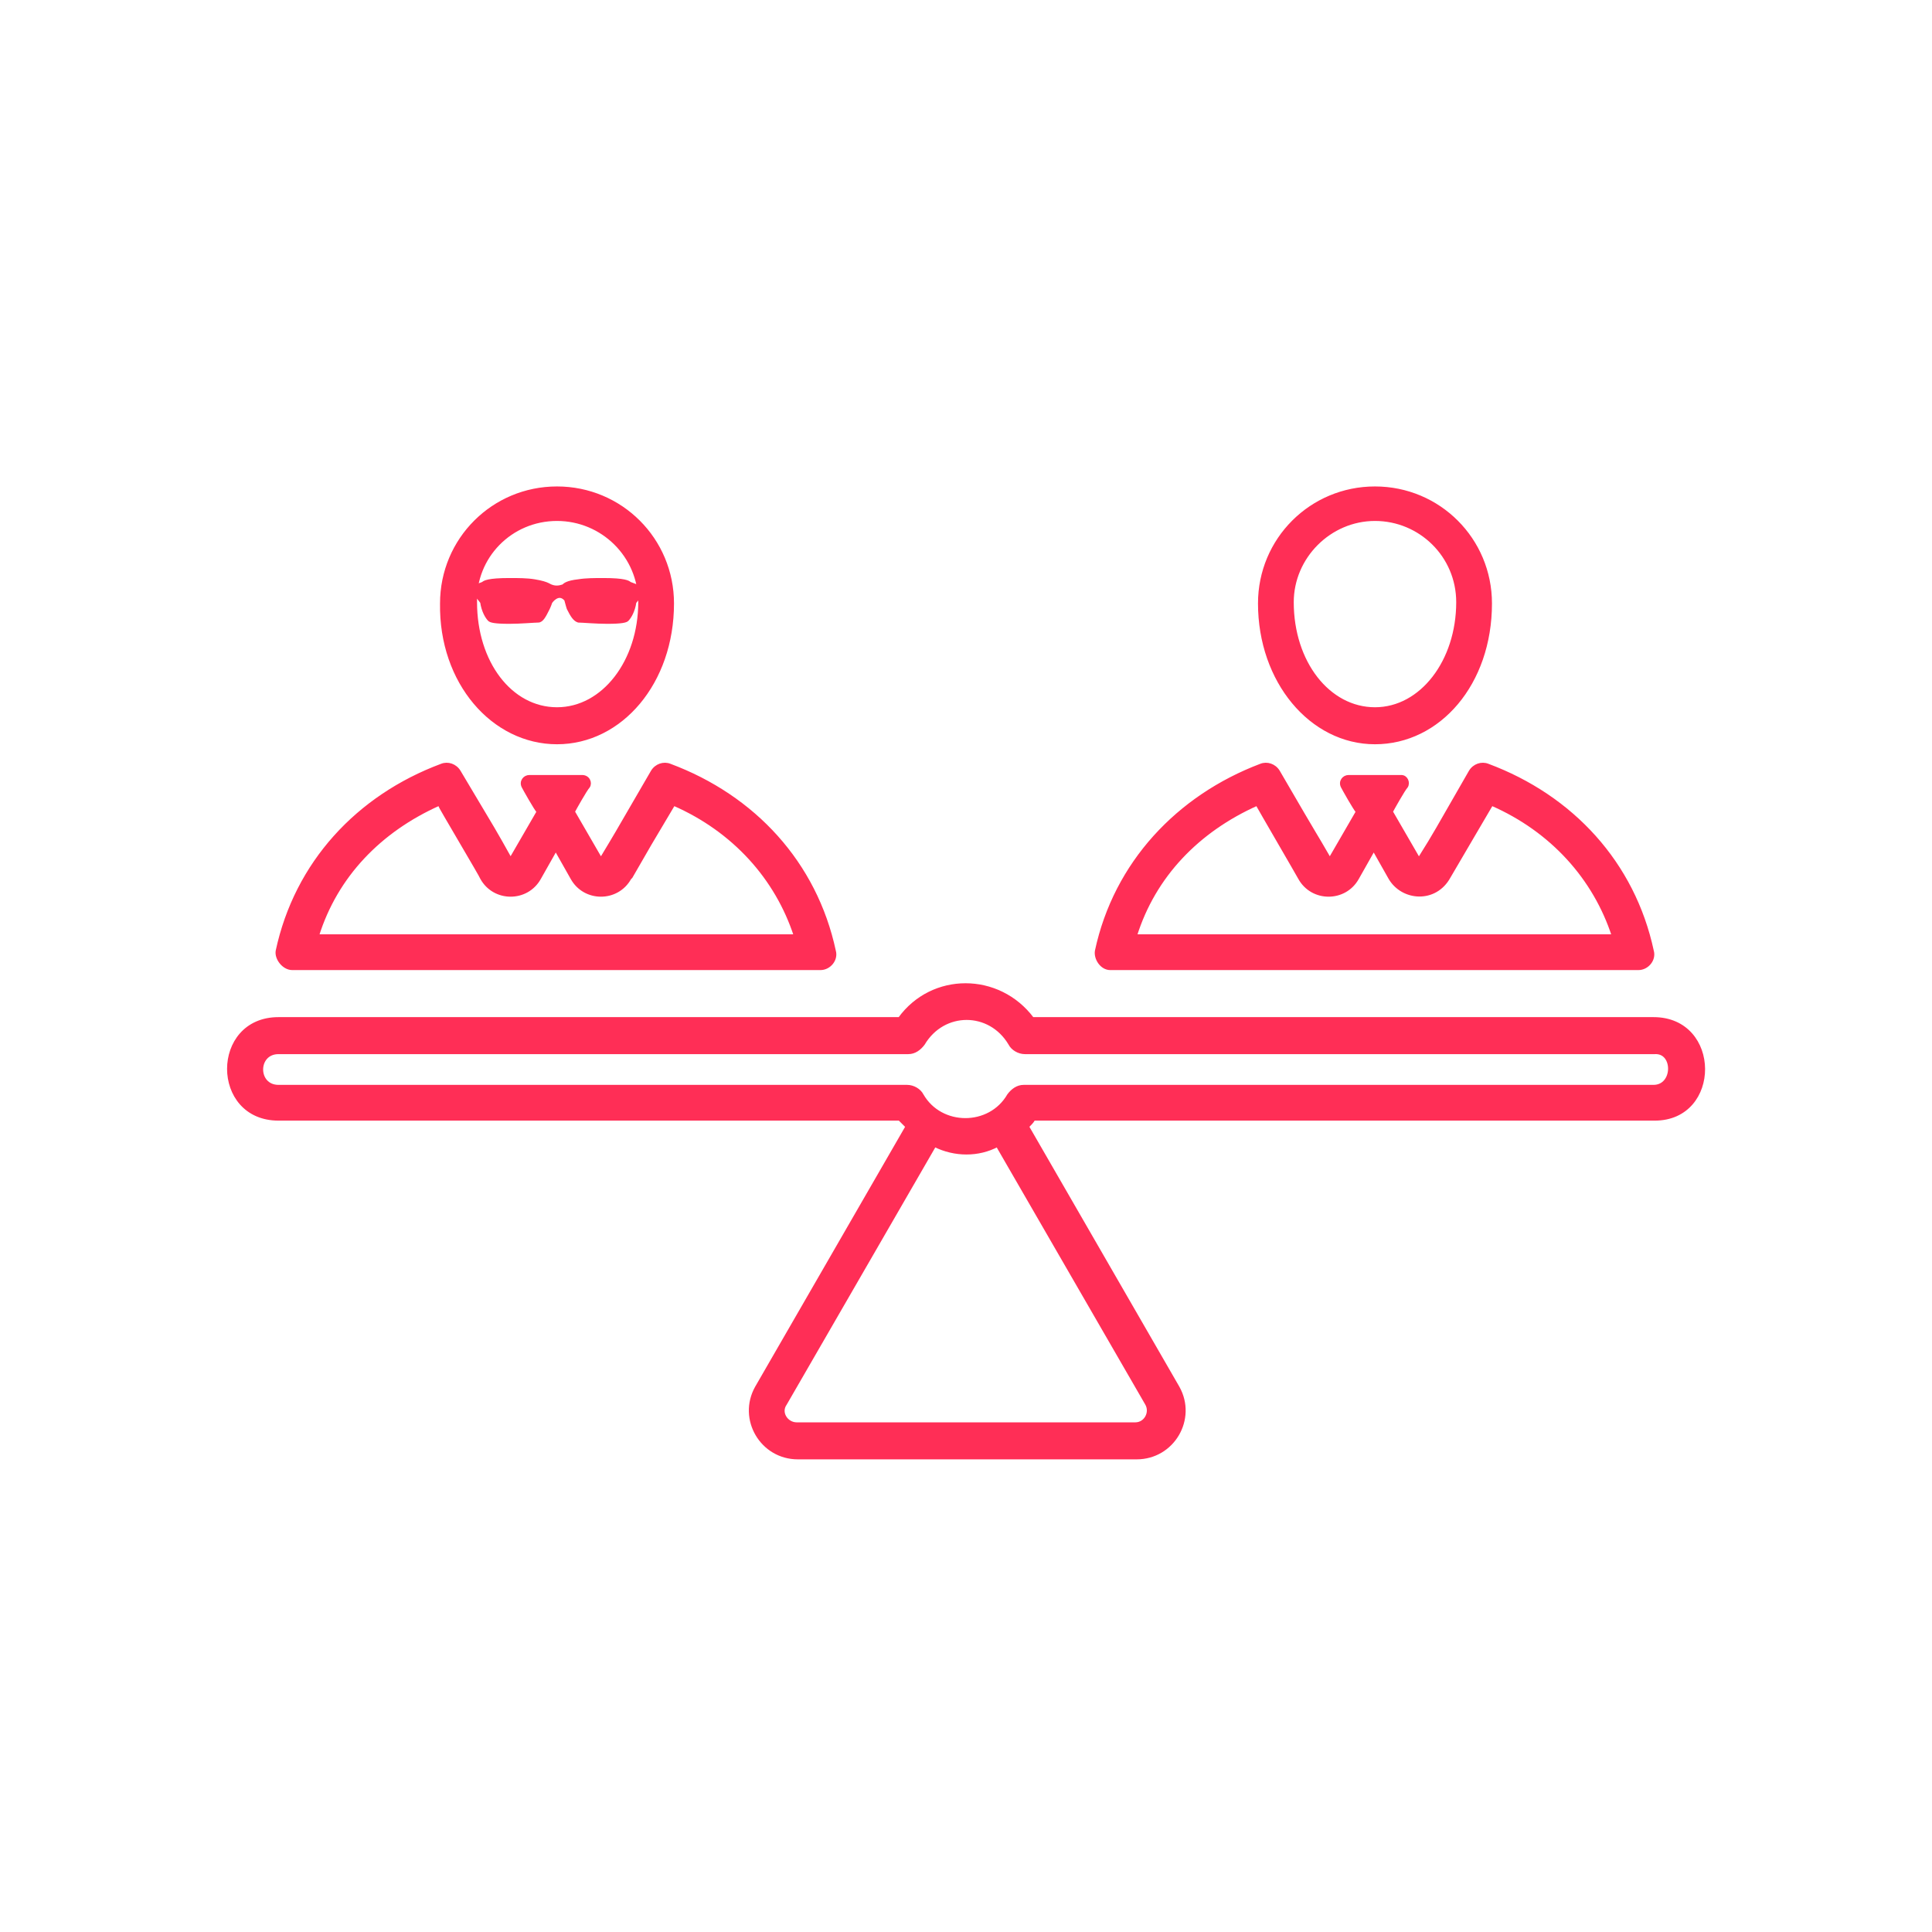 <?xml version="1.0" encoding="utf-8"?>
<!-- Generator: Adobe Illustrator 26.0.2, SVG Export Plug-In . SVG Version: 6.00 Build 0)  -->
<svg version="1.1" id="Calque_1" xmlns="http://www.w3.org/2000/svg" xmlns:xlink="http://www.w3.org/1999/xlink" x="0px" y="0px"
	 viewBox="0 0 154 154" style="enable-background:new 0 0 154 154;" xml:space="preserve">
<style type="text/css">
	.st0{fill:#FF2E56;stroke:#FF2E56;stroke-width:0.25;stroke-miterlimit:10;}
	.st1{fill:#FF2E56;stroke:#FF2E56;stroke-width:0.25;stroke-linecap:round;stroke-linejoin:round;stroke-miterlimit:10;}
</style>
<g>
	<path class="st0" d="M44.4,59.2c5.1,0,9.2-4.8,9.2-11.1c0-5.1-4.1-9.2-9.2-9.2c-5.1,0-9.2,4.1-9.2,9.2
		C35.1,54.4,39.3,59.2,44.4,59.2z M44.4,41.4c3.6,0,6.6,2.9,6.6,6.6c0,4.7-2.9,8.5-6.6,8.5s-6.5-3.7-6.5-8.5
		C37.8,44.4,40.7,41.4,44.4,41.4z"/>
	<path class="st0" d="M23.3,77.2c22.9,0,16.5,0,42.1,0c0.7,0,1.3-0.7,1.1-1.4c-1.5-7-6.4-12.3-13.1-14.8c-0.5-0.2-1.1,0-1.4,0.5
		c-3.6,6.2-2.6,4.5-4.1,7l-2.2-3.8c0.1-0.2,1-1.8,1.2-2c0.2-0.3,0-0.8-0.5-0.8c-1.5,0-2.7,0-4.2,0c-0.4,0-0.7,0.4-0.5,0.8
		c0.1,0.2,1,1.8,1.2,2l-2.2,3.8c-1.4-2.5-1-1.8-4.1-7c-0.3-0.5-0.9-0.7-1.4-0.5c-6.7,2.5-11.6,7.8-13.1,14.8
		C22,76.4,22.6,77.2,23.3,77.2z M35,64.1c0,0.1,3.4,5.8,3.4,5.9c1,1.8,3.6,1.8,4.6,0l1.3-2.3l1.3,2.3c1,1.8,3.6,1.8,4.6,0l0.1-0.1
		l1.5-2.6l1.9-3.2c4.8,2.1,8.2,5.9,9.7,10.5H25.3C26.8,69.8,30.3,66.2,35,64.1z"/>
	<path class="st1" d="M109.6,59.2c5.1,0,9.2-4.7,9.2-11.1c0-5.1-4.1-9.2-9.2-9.2s-9.2,4.1-9.2,9.2C100.4,54.3,104.5,59.2,109.6,59.2
		z M109.6,41.4c3.6,0,6.6,2.9,6.6,6.6c0,4.7-2.9,8.5-6.6,8.5S103,52.8,103,48C103,44.4,106,41.4,109.6,41.4z"/>
	<path class="st1" d="M88.5,77.2c25.6,0,19.2,0,42.1,0c0.7,0,1.3-0.7,1.1-1.4c-1.5-7-6.4-12.3-13.1-14.8c-0.5-0.2-1.1,0-1.4,0.5
		c-3,5.2-2.6,4.6-4.1,7l-2.2-3.8c0.1-0.2,1-1.8,1.2-2c0.2-0.3,0-0.8-0.4-0.8c-1.5,0-2.7,0-4.2,0c-0.4,0-0.7,0.4-0.5,0.8
		c0.1,0.2,1,1.8,1.2,2l-2.2,3.8c-1.5-2.6-0.5-0.8-4.1-7c-0.3-0.5-0.9-0.7-1.4-0.5c-6.6,2.5-11.6,7.8-13.1,14.8
		C87.3,76.4,87.8,77.2,88.5,77.2z M100.2,64.1c0.1,0.2,3.3,5.7,3.4,5.9c1,1.8,3.6,1.8,4.6,0l1.3-2.3l1.3,2.3c1,1.7,3.6,1.9,4.7-0.1
		c2-3.4,2.1-3.6,3.4-5.8c4.8,2.1,8.2,5.9,9.7,10.5H90.5C92,69.8,95.5,66.2,100.2,64.1z"/>
	<path class="st1" d="M131.8,81.2H82.3c-2.7-3.6-8-3.6-10.6,0H22.2c-5.3,0-5.3,8,0,8h49.5c0.2,0.2,0.4,0.4,0.6,0.6l-12,20.8
		c-1.4,2.5,0.4,5.6,3.3,5.6h27c2.9,0,4.7-3.1,3.3-5.6l-12-20.8c0.2-0.2,0.4-0.4,0.5-0.6h49.5C137.1,89.2,137.1,81.2,131.8,81.2z
		 M79.5,91.3l11.9,20.6c0.4,0.7-0.1,1.6-0.9,1.6h-27c-0.8,0-1.4-0.9-0.9-1.6l11.9-20.6C76.1,92.1,78,92.1,79.5,91.3z M131.8,86.6
		H81.6c-0.5,0-0.9,0.3-1.2,0.7c-1.5,2.6-5.4,2.6-6.9,0c-0.2-0.4-0.7-0.7-1.2-0.7H22.2c-1.8,0-1.8-2.7,0-2.7h50.2
		c0.5,0,0.9-0.3,1.2-0.7c1.6-2.7,5.3-2.7,6.9,0c0.2,0.4,0.7,0.7,1.2,0.7h50.2C133.5,83.8,133.5,86.6,131.8,86.6z"/>
	<path class="st0" d="M51,46.8l-0.8-0.3c-0.1-0.1-0.4-0.3-2.1-0.3c-0.7,0-1.4,0-2,0.1c-0.9,0.1-1.1,0.3-1.2,0.4
		c-0.3,0.1-0.7,0.2-1.2-0.1l0,0c-0.2-0.1-0.5-0.2-1.1-0.3s-1.3-0.1-2-0.1c-1.7,0-2,0.2-2.1,0.3l-0.8,0.3c0,0-0.2,0.5,0.2,0.7
		c0.1,0,0.2,0.1,0.5,0.5l0,0c0.1,0.7,0.4,1.2,0.6,1.4c0.1,0.1,0.4,0.2,1.6,0.2l0,0c0.9,0,2-0.1,2.3-0.1c0.3,0,0.5-0.4,0.8-1
		c0,0,0.1-0.2,0.2-0.5l0,0c0,0,0.6-0.9,1.2-0.2c0.1,0.4,0.2,0.7,0.2,0.7c0.3,0.6,0.5,0.9,0.8,1c0.3,0,1.4,0.1,2.3,0.1l0,0
		c1.2,0,1.5-0.1,1.6-0.2c0.2-0.2,0.5-0.7,0.6-1.4l0,0c0.3-0.4,0.5-0.5,0.5-0.5C51.2,47.2,51,46.8,51,46.8z"/>
</g>
</svg>
